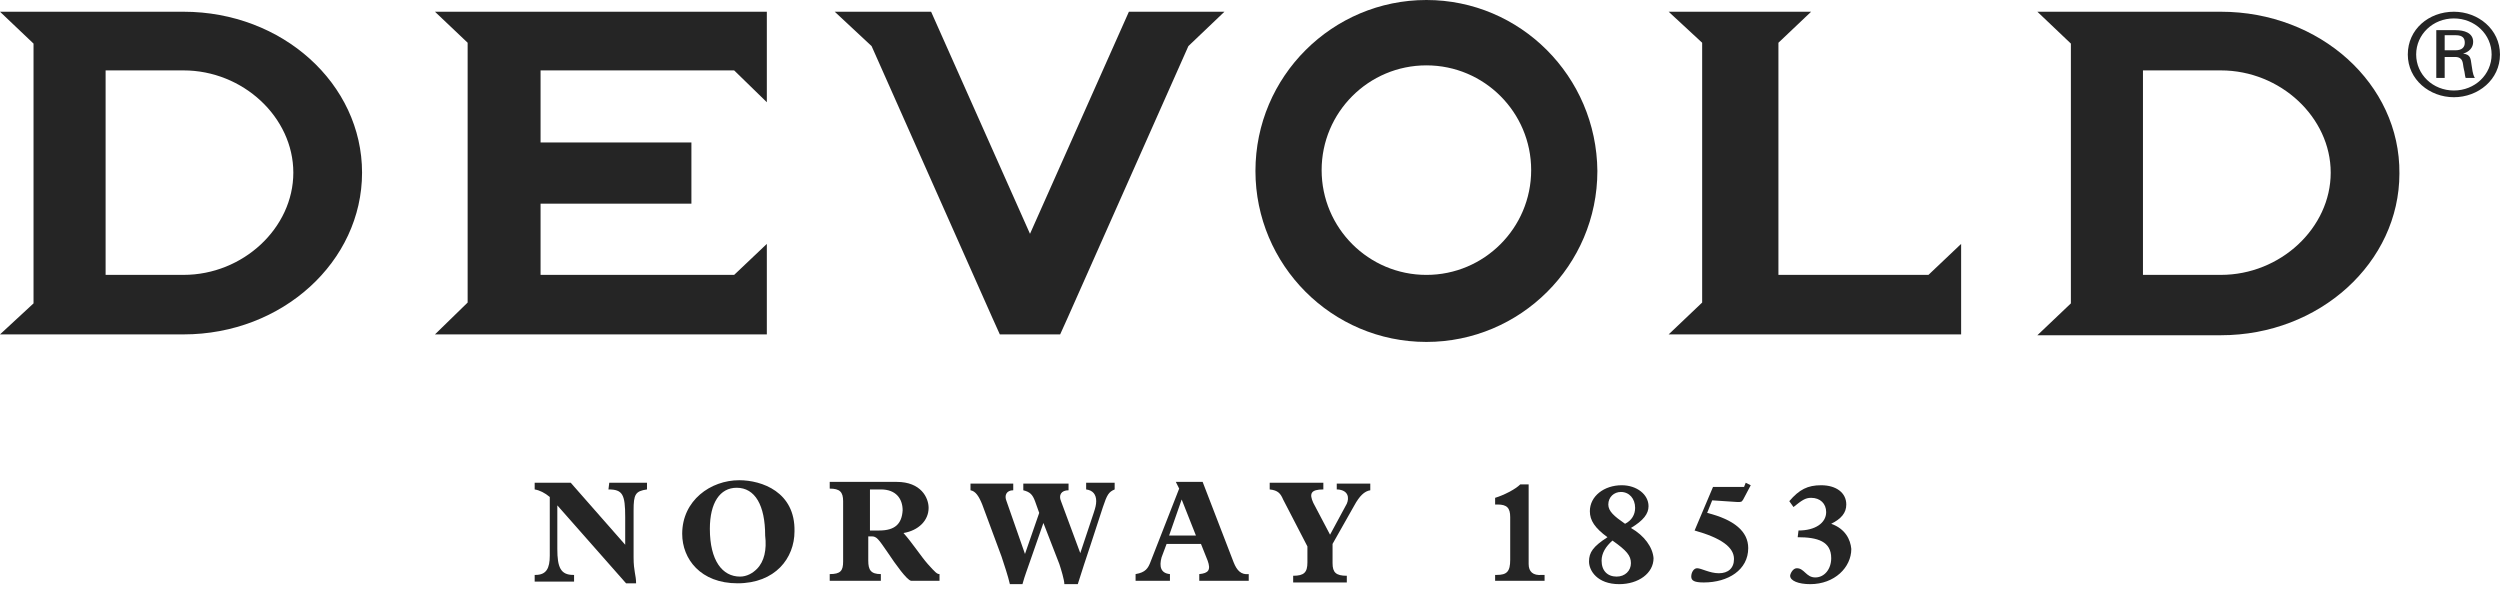 <svg width="124" height="30" viewBox="0 0 124 30" fill="none" xmlns="http://www.w3.org/2000/svg">
<g id="devold 1">
<g id="Group">
<path id="Vector" d="M121.256 1.787V2.494H121.796C122.129 2.494 122.253 2.328 122.253 2.12C122.253 1.912 122.17 1.746 121.796 1.746H121.256V1.787ZM121.796 1.496C122.212 1.496 122.669 1.621 122.669 2.078C122.669 2.369 122.461 2.577 122.17 2.66C122.544 2.702 122.544 2.91 122.586 3.201C122.628 3.409 122.628 3.658 122.752 3.866H122.295C122.253 3.741 122.253 3.575 122.212 3.45C122.17 3.284 122.17 3.118 122.129 3.034C122.087 2.91 121.962 2.827 121.796 2.827H121.256V3.866H120.84V1.496H121.796ZM121.713 0.914C120.674 0.914 119.842 1.704 119.842 2.702C119.842 3.7 120.674 4.489 121.713 4.489C122.752 4.489 123.584 3.7 123.584 2.702C123.584 1.704 122.752 0.914 121.713 0.914ZM121.713 4.822C120.508 4.822 119.427 3.949 119.427 2.702C119.427 1.455 120.466 0.582 121.713 0.582C122.919 0.582 123.999 1.455 123.999 2.702C123.999 3.949 122.919 4.822 121.713 4.822Z" fill="#252525"/>
<path id="Vector_2" d="M23.195 2.12V15.006L21.574 16.586H38.035V12.097L36.414 13.634H26.812V10.101H34.294V7.067H26.812V3.492H36.414L38.035 5.071V0.582H21.574L23.195 2.12Z" fill="#252525"/>
<path id="Vector_3" d="M88.21 13.634V2.12L89.831 0.582H82.765L84.427 2.12V15.006L82.765 16.586H97.272V12.097L95.651 13.634H88.21Z" fill="#252525"/>
<path id="Vector_4" d="M9.104 0.582H0L1.663 2.162V15.048L0 16.586H9.104C14.009 16.586 17.958 12.969 17.958 8.563C17.958 4.157 14.009 0.582 9.104 0.582ZM9.104 13.634H5.238V3.492H9.104C12.055 3.492 14.549 5.82 14.549 8.563C14.549 11.307 12.055 13.634 9.104 13.634Z" fill="#252525"/>
<path id="Vector_5" d="M110.157 0.582H101.054L102.716 2.162V15.048L101.054 16.628H110.157C115.062 16.628 119.011 13.011 119.011 8.605C119.053 4.157 115.062 0.582 110.157 0.582ZM110.157 13.634H106.291V3.492H110.157C113.109 3.492 115.603 5.82 115.603 8.563C115.603 11.307 113.109 13.634 110.157 13.634Z" fill="#252525"/>
<path id="Vector_6" d="M59.734 0.582H56.076H55.993L51.088 11.598L46.183 0.582H46.1H42.442H41.402L43.231 2.286L49.217 15.755L49.591 16.586H52.584L52.959 15.755L58.944 2.286L60.732 0.582H59.734Z" fill="#252525"/>
<path id="Vector_7" d="M70.75 13.635C67.881 13.635 65.553 11.307 65.553 8.438C65.553 5.57 67.881 3.242 70.75 3.242C73.618 3.242 75.946 5.57 75.946 8.438C75.946 11.307 73.618 13.635 70.75 13.635ZM70.75 0C66.094 0 62.27 3.783 62.27 8.48C62.27 13.136 66.052 16.96 70.75 16.96C75.405 16.96 79.23 13.177 79.23 8.48C79.188 3.783 75.405 0 70.75 0Z" fill="#252525"/>
<path id="Vector_8" d="M30.179 24.276C30.885 24.276 31.01 24.526 31.01 25.648V27.02L28.308 23.944H26.52V24.276C26.77 24.318 27.019 24.443 27.269 24.65V27.56C27.269 28.184 27.102 28.516 26.562 28.516H26.52V28.849H28.474V28.516H28.433C27.809 28.516 27.643 28.142 27.643 27.228V25.066L31.052 28.932H31.55C31.55 28.516 31.426 28.35 31.426 27.643V25.316C31.426 24.526 31.509 24.359 32.091 24.276V23.944H30.22L30.179 24.276Z" fill="#252525"/>
<path id="Vector_9" d="M37.536 28.225C37.329 28.433 37.038 28.599 36.705 28.599C35.832 28.599 35.209 27.81 35.209 26.23C35.209 24.941 35.708 24.193 36.539 24.193C37.453 24.193 37.952 25.066 37.952 26.562C38.035 27.269 37.911 27.851 37.536 28.225ZM36.664 23.819C35.25 23.819 33.837 24.817 33.837 26.479C33.837 27.726 34.751 28.932 36.581 28.932C38.451 28.932 39.407 27.685 39.407 26.355C39.449 24.401 37.786 23.819 36.664 23.819Z" fill="#252525"/>
<path id="Vector_10" d="M43.607 26.313H43.15V24.276H43.69C44.438 24.276 44.771 24.733 44.771 25.315C44.729 25.98 44.397 26.313 43.607 26.313ZM46.018 27.976C45.685 27.602 45.228 26.895 44.812 26.438C45.561 26.313 46.059 25.814 46.059 25.191C46.059 24.692 45.685 23.902 44.48 23.902H41.154V24.235C41.653 24.235 41.819 24.401 41.819 24.858V27.851C41.819 28.308 41.695 28.475 41.154 28.475V28.807H43.69V28.475C43.191 28.475 43.066 28.267 43.066 27.81V26.604H43.233C43.482 26.604 43.565 26.729 44.023 27.394C44.438 28.017 44.979 28.766 45.187 28.807H46.6V28.475C46.475 28.475 46.392 28.392 46.018 27.976Z" fill="#252525"/>
<path id="Vector_11" d="M53.873 24.276C54.206 24.318 54.372 24.526 54.372 24.858C54.372 25.024 54.331 25.191 54.247 25.44L53.582 27.436L52.626 24.858C52.501 24.567 52.626 24.318 53 24.318V23.985H50.756V24.318C51.088 24.401 51.213 24.526 51.337 24.858L51.545 25.44L50.839 27.477L49.924 24.858C49.8 24.567 49.924 24.318 50.257 24.318V23.985H48.137V24.318C48.386 24.359 48.552 24.609 48.719 25.024L49.675 27.602C49.8 27.976 50.007 28.599 50.09 28.974H50.714C50.839 28.516 50.963 28.225 51.13 27.727L51.753 25.939L52.543 27.976C52.626 28.225 52.792 28.766 52.792 28.974H53.458C53.624 28.433 53.915 27.56 54.081 27.061L54.705 25.149C54.912 24.526 54.996 24.401 55.287 24.276V23.944H53.873V24.276Z" fill="#252525"/>
<path id="Vector_12" d="M57.988 26.562L58.611 24.775L59.318 26.562H57.988ZM61.189 27.893L59.651 23.902H58.321L58.487 24.235L57.073 27.851C56.949 28.184 56.824 28.392 56.325 28.475V28.807H58.029V28.475C57.572 28.433 57.489 28.101 57.614 27.643L57.863 26.978H59.568L59.9 27.81C60.066 28.267 59.942 28.433 59.484 28.475V28.807H61.937V28.475C61.563 28.516 61.355 28.308 61.189 27.893Z" fill="#252525"/>
<path id="Vector_13" d="M66.345 24.276C66.885 24.318 66.927 24.692 66.802 24.983L65.971 26.521L65.139 24.941C64.931 24.484 65.014 24.276 65.638 24.276V23.944H62.977V24.276C63.393 24.318 63.518 24.484 63.643 24.775L64.848 27.103V27.893C64.848 28.392 64.682 28.558 64.141 28.558V28.89H66.802V28.558C66.261 28.558 66.095 28.392 66.095 27.934V26.978L67.176 25.066C67.425 24.609 67.675 24.359 67.966 24.318V23.985H66.303V24.276H66.345Z" fill="#252525"/>
<path id="Vector_14" d="M75.821 27.976V24.027H75.405C75.156 24.276 74.574 24.567 74.158 24.692V25.024H74.283C74.74 25.024 74.906 25.191 74.906 25.648V27.768C74.906 28.35 74.74 28.516 74.241 28.516H74.158V28.807H76.611V28.516H76.486C76.029 28.558 75.821 28.35 75.821 27.976Z" fill="#252525"/>
<path id="Vector_15" d="M80.187 28.599C79.73 28.599 79.439 28.308 79.439 27.81C79.439 27.435 79.647 27.103 79.979 26.812C80.686 27.311 80.894 27.56 80.894 27.934C80.894 28.308 80.603 28.599 80.187 28.599ZM80.395 24.401C80.811 24.401 81.102 24.733 81.102 25.191C81.102 25.523 80.935 25.814 80.603 25.98C80.062 25.606 79.772 25.357 79.772 25.024C79.772 24.65 80.062 24.401 80.395 24.401ZM80.894 26.188C81.517 25.814 81.767 25.482 81.767 25.108C81.767 24.526 81.185 24.068 80.437 24.068C79.564 24.068 78.857 24.609 78.857 25.357C78.857 25.814 79.106 26.188 79.73 26.646C79.023 27.103 78.815 27.394 78.815 27.851C78.815 28.308 79.231 28.974 80.312 28.974C81.268 28.974 82.016 28.433 82.016 27.685C81.975 27.145 81.559 26.562 80.894 26.188Z" fill="#252525"/>
<path id="Vector_16" d="M86.172 24.9C86.38 24.9 86.38 24.9 86.463 24.775L86.837 24.068L86.588 23.944L86.505 24.152H84.966L84.052 26.313C85.382 26.687 86.006 27.145 86.006 27.727C86.006 28.184 85.715 28.433 85.257 28.433C84.8 28.433 84.385 28.184 84.177 28.184C84.01 28.184 83.886 28.392 83.886 28.599C83.886 28.807 84.052 28.89 84.509 28.89C85.715 28.89 86.712 28.267 86.712 27.186C86.712 26.355 86.006 25.773 84.675 25.44L84.925 24.817L86.172 24.9Z" fill="#252525"/>
<path id="Vector_17" d="M90.828 25.98C91.326 25.731 91.576 25.44 91.576 25.024C91.576 24.442 91.077 24.068 90.329 24.068C89.663 24.068 89.248 24.276 88.749 24.858L88.957 25.149C89.373 24.817 89.539 24.692 89.83 24.692C90.287 24.692 90.578 24.983 90.578 25.399C90.578 25.939 90.038 26.313 89.206 26.313L89.165 26.646C90.162 26.646 90.828 26.854 90.828 27.685C90.828 28.225 90.495 28.641 90.038 28.641C89.58 28.641 89.497 28.184 89.123 28.184C88.915 28.184 88.791 28.475 88.791 28.558C88.791 28.807 89.206 28.974 89.788 28.974C90.994 28.974 91.825 28.142 91.825 27.228C91.784 26.77 91.534 26.23 90.828 25.98Z" fill="#252525"/>
</g>
</g>
</svg>
